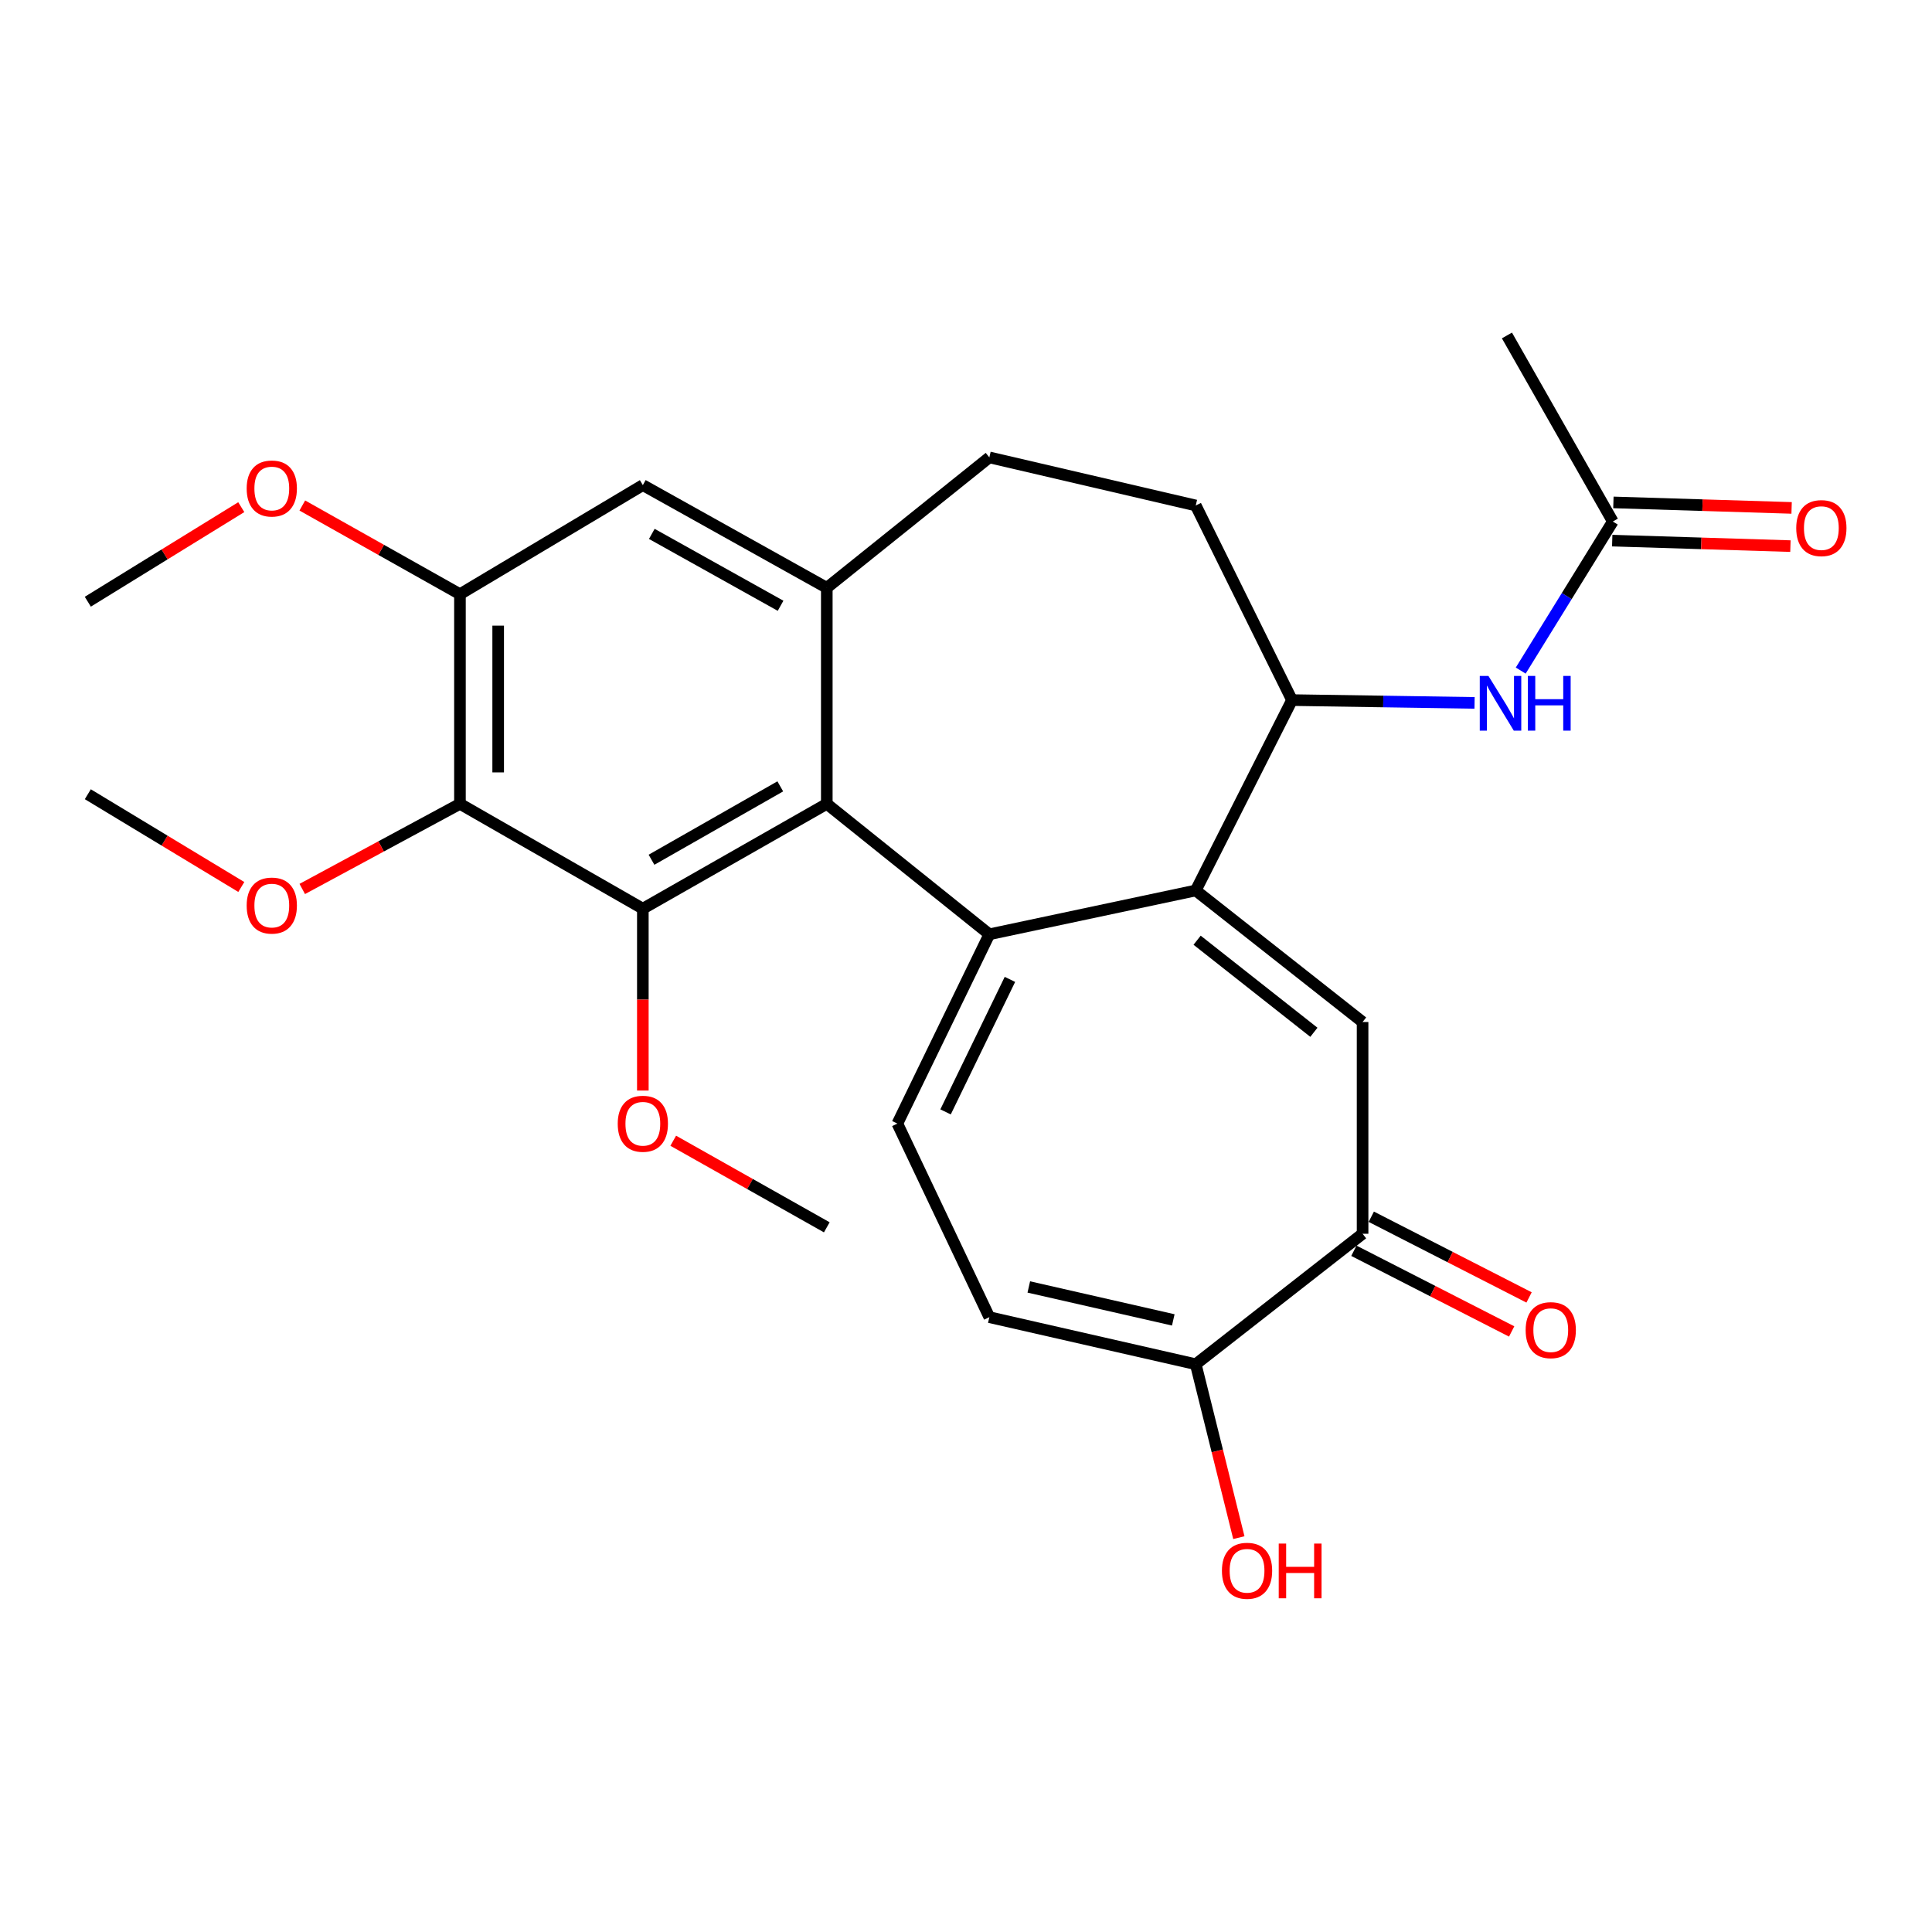 <?xml version='1.0' encoding='iso-8859-1'?>
<svg version='1.1' baseProfile='full'
              xmlns='http://www.w3.org/2000/svg'
                      xmlns:rdkit='http://www.rdkit.org/xml'
                      xmlns:xlink='http://www.w3.org/1999/xlink'
                  xml:space='preserve'
width='1000px' height='1000px' viewBox='0 0 1000 1000'>
<!-- END OF HEADER -->
<rect style='opacity:1.0;fill:#FFFFFF;stroke:none' width='1000' height='1000' x='0' y='0'> </rect>
<path class='bond-0' d='M 512.084,483.587 L 618.915,460.902' style='fill:none;fill-rule:evenodd;stroke:#000000;stroke-width:6px;stroke-linecap:butt;stroke-linejoin:miter;stroke-opacity:1' />
<path class='bond-1' d='M 512.084,483.587 L 427.949,416.07' style='fill:none;fill-rule:evenodd;stroke:#000000;stroke-width:6px;stroke-linecap:butt;stroke-linejoin:miter;stroke-opacity:1' />
<path class='bond-5' d='M 512.084,483.587 L 464.482,581.571' style='fill:none;fill-rule:evenodd;stroke:#000000;stroke-width:6px;stroke-linecap:butt;stroke-linejoin:miter;stroke-opacity:1' />
<path class='bond-5' d='M 522.739,506.93 L 489.418,575.518' style='fill:none;fill-rule:evenodd;stroke:#000000;stroke-width:6px;stroke-linecap:butt;stroke-linejoin:miter;stroke-opacity:1' />
<path class='bond-3' d='M 618.915,460.902 L 705.271,528.99' style='fill:none;fill-rule:evenodd;stroke:#000000;stroke-width:6px;stroke-linecap:butt;stroke-linejoin:miter;stroke-opacity:1' />
<path class='bond-3' d='M 619.62,486.651 L 680.068,534.313' style='fill:none;fill-rule:evenodd;stroke:#000000;stroke-width:6px;stroke-linecap:butt;stroke-linejoin:miter;stroke-opacity:1' />
<path class='bond-8' d='M 618.915,460.902 L 668.737,362.368' style='fill:none;fill-rule:evenodd;stroke:#000000;stroke-width:6px;stroke-linecap:butt;stroke-linejoin:miter;stroke-opacity:1' />
<path class='bond-2' d='M 427.949,416.07 L 332.735,470.332' style='fill:none;fill-rule:evenodd;stroke:#000000;stroke-width:6px;stroke-linecap:butt;stroke-linejoin:miter;stroke-opacity:1' />
<path class='bond-2' d='M 403.871,407.021 L 337.221,445.004' style='fill:none;fill-rule:evenodd;stroke:#000000;stroke-width:6px;stroke-linecap:butt;stroke-linejoin:miter;stroke-opacity:1' />
<path class='bond-6' d='M 427.949,416.07 L 427.949,304.249' style='fill:none;fill-rule:evenodd;stroke:#000000;stroke-width:6px;stroke-linecap:butt;stroke-linejoin:miter;stroke-opacity:1' />
<path class='bond-4' d='M 332.735,470.332 L 238.07,416.07' style='fill:none;fill-rule:evenodd;stroke:#000000;stroke-width:6px;stroke-linecap:butt;stroke-linejoin:miter;stroke-opacity:1' />
<path class='bond-19' d='M 332.735,470.332 L 332.735,517.401' style='fill:none;fill-rule:evenodd;stroke:#000000;stroke-width:6px;stroke-linecap:butt;stroke-linejoin:miter;stroke-opacity:1' />
<path class='bond-19' d='M 332.735,517.401 L 332.735,564.47' style='fill:none;fill-rule:evenodd;stroke:#FF0000;stroke-width:6px;stroke-linecap:butt;stroke-linejoin:miter;stroke-opacity:1' />
<path class='bond-7' d='M 705.271,528.99 L 705.271,638.592' style='fill:none;fill-rule:evenodd;stroke:#000000;stroke-width:6px;stroke-linecap:butt;stroke-linejoin:miter;stroke-opacity:1' />
<path class='bond-20' d='M 238.07,416.07 L 197.258,438.099' style='fill:none;fill-rule:evenodd;stroke:#000000;stroke-width:6px;stroke-linecap:butt;stroke-linejoin:miter;stroke-opacity:1' />
<path class='bond-20' d='M 197.258,438.099 L 156.446,460.129' style='fill:none;fill-rule:evenodd;stroke:#FF0000;stroke-width:6px;stroke-linecap:butt;stroke-linejoin:miter;stroke-opacity:1' />
<path class='bond-29' d='M 238.07,416.07 L 238.07,307.557' style='fill:none;fill-rule:evenodd;stroke:#000000;stroke-width:6px;stroke-linecap:butt;stroke-linejoin:miter;stroke-opacity:1' />
<path class='bond-29' d='M 257.854,399.793 L 257.854,323.834' style='fill:none;fill-rule:evenodd;stroke:#000000;stroke-width:6px;stroke-linecap:butt;stroke-linejoin:miter;stroke-opacity:1' />
<path class='bond-11' d='M 464.482,581.571 L 512.084,681.764' style='fill:none;fill-rule:evenodd;stroke:#000000;stroke-width:6px;stroke-linecap:butt;stroke-linejoin:miter;stroke-opacity:1' />
<path class='bond-13' d='M 427.949,304.249 L 332.735,251.097' style='fill:none;fill-rule:evenodd;stroke:#000000;stroke-width:6px;stroke-linecap:butt;stroke-linejoin:miter;stroke-opacity:1' />
<path class='bond-13' d='M 404.023,313.55 L 337.374,276.344' style='fill:none;fill-rule:evenodd;stroke:#000000;stroke-width:6px;stroke-linecap:butt;stroke-linejoin:miter;stroke-opacity:1' />
<path class='bond-15' d='M 427.949,304.249 L 512.084,236.743' style='fill:none;fill-rule:evenodd;stroke:#000000;stroke-width:6px;stroke-linecap:butt;stroke-linejoin:miter;stroke-opacity:1' />
<path class='bond-16' d='M 700.767,647.399 L 741.6,668.281' style='fill:none;fill-rule:evenodd;stroke:#000000;stroke-width:6px;stroke-linecap:butt;stroke-linejoin:miter;stroke-opacity:1' />
<path class='bond-16' d='M 741.6,668.281 L 782.433,689.163' style='fill:none;fill-rule:evenodd;stroke:#FF0000;stroke-width:6px;stroke-linecap:butt;stroke-linejoin:miter;stroke-opacity:1' />
<path class='bond-16' d='M 709.775,629.785 L 750.608,650.667' style='fill:none;fill-rule:evenodd;stroke:#000000;stroke-width:6px;stroke-linecap:butt;stroke-linejoin:miter;stroke-opacity:1' />
<path class='bond-16' d='M 750.608,650.667 L 791.441,671.549' style='fill:none;fill-rule:evenodd;stroke:#FF0000;stroke-width:6px;stroke-linecap:butt;stroke-linejoin:miter;stroke-opacity:1' />
<path class='bond-27' d='M 705.271,638.592 L 618.915,706.12' style='fill:none;fill-rule:evenodd;stroke:#000000;stroke-width:6px;stroke-linecap:butt;stroke-linejoin:miter;stroke-opacity:1' />
<path class='bond-12' d='M 668.737,362.368 L 715.983,363.09' style='fill:none;fill-rule:evenodd;stroke:#000000;stroke-width:6px;stroke-linecap:butt;stroke-linejoin:miter;stroke-opacity:1' />
<path class='bond-12' d='M 715.983,363.09 L 763.229,363.812' style='fill:none;fill-rule:evenodd;stroke:#0000FF;stroke-width:6px;stroke-linecap:butt;stroke-linejoin:miter;stroke-opacity:1' />
<path class='bond-17' d='M 668.737,362.368 L 618.915,261.637' style='fill:none;fill-rule:evenodd;stroke:#000000;stroke-width:6px;stroke-linecap:butt;stroke-linejoin:miter;stroke-opacity:1' />
<path class='bond-9' d='M 238.07,307.557 L 332.735,251.097' style='fill:none;fill-rule:evenodd;stroke:#000000;stroke-width:6px;stroke-linecap:butt;stroke-linejoin:miter;stroke-opacity:1' />
<path class='bond-22' d='M 238.07,307.557 L 197.272,284.605' style='fill:none;fill-rule:evenodd;stroke:#000000;stroke-width:6px;stroke-linecap:butt;stroke-linejoin:miter;stroke-opacity:1' />
<path class='bond-22' d='M 197.272,284.605 L 156.473,261.652' style='fill:none;fill-rule:evenodd;stroke:#FF0000;stroke-width:6px;stroke-linecap:butt;stroke-linejoin:miter;stroke-opacity:1' />
<path class='bond-10' d='M 618.915,706.12 L 512.084,681.764' style='fill:none;fill-rule:evenodd;stroke:#000000;stroke-width:6px;stroke-linecap:butt;stroke-linejoin:miter;stroke-opacity:1' />
<path class='bond-10' d='M 607.288,683.178 L 532.506,666.129' style='fill:none;fill-rule:evenodd;stroke:#000000;stroke-width:6px;stroke-linecap:butt;stroke-linejoin:miter;stroke-opacity:1' />
<path class='bond-21' d='M 618.915,706.12 L 630.071,750.999' style='fill:none;fill-rule:evenodd;stroke:#000000;stroke-width:6px;stroke-linecap:butt;stroke-linejoin:miter;stroke-opacity:1' />
<path class='bond-21' d='M 630.071,750.999 L 641.226,795.879' style='fill:none;fill-rule:evenodd;stroke:#FF0000;stroke-width:6px;stroke-linecap:butt;stroke-linejoin:miter;stroke-opacity:1' />
<path class='bond-14' d='M 787.123,347.092 L 810.955,308.514' style='fill:none;fill-rule:evenodd;stroke:#0000FF;stroke-width:6px;stroke-linecap:butt;stroke-linejoin:miter;stroke-opacity:1' />
<path class='bond-14' d='M 810.955,308.514 L 834.788,269.935' style='fill:none;fill-rule:evenodd;stroke:#000000;stroke-width:6px;stroke-linecap:butt;stroke-linejoin:miter;stroke-opacity:1' />
<path class='bond-18' d='M 834.483,279.822 L 880.604,281.245' style='fill:none;fill-rule:evenodd;stroke:#000000;stroke-width:6px;stroke-linecap:butt;stroke-linejoin:miter;stroke-opacity:1' />
<path class='bond-18' d='M 880.604,281.245 L 926.724,282.668' style='fill:none;fill-rule:evenodd;stroke:#FF0000;stroke-width:6px;stroke-linecap:butt;stroke-linejoin:miter;stroke-opacity:1' />
<path class='bond-18' d='M 835.093,260.048 L 881.214,261.471' style='fill:none;fill-rule:evenodd;stroke:#000000;stroke-width:6px;stroke-linecap:butt;stroke-linejoin:miter;stroke-opacity:1' />
<path class='bond-18' d='M 881.214,261.471 L 927.334,262.894' style='fill:none;fill-rule:evenodd;stroke:#FF0000;stroke-width:6px;stroke-linecap:butt;stroke-linejoin:miter;stroke-opacity:1' />
<path class='bond-23' d='M 834.788,269.935 L 779.987,173.633' style='fill:none;fill-rule:evenodd;stroke:#000000;stroke-width:6px;stroke-linecap:butt;stroke-linejoin:miter;stroke-opacity:1' />
<path class='bond-28' d='M 512.084,236.743 L 618.915,261.637' style='fill:none;fill-rule:evenodd;stroke:#000000;stroke-width:6px;stroke-linecap:butt;stroke-linejoin:miter;stroke-opacity:1' />
<path class='bond-24' d='M 348.467,590.442 L 388.208,612.852' style='fill:none;fill-rule:evenodd;stroke:#FF0000;stroke-width:6px;stroke-linecap:butt;stroke-linejoin:miter;stroke-opacity:1' />
<path class='bond-24' d='M 388.208,612.852 L 427.949,635.261' style='fill:none;fill-rule:evenodd;stroke:#000000;stroke-width:6px;stroke-linecap:butt;stroke-linejoin:miter;stroke-opacity:1' />
<path class='bond-25' d='M 124.898,459.102 L 85.176,435.097' style='fill:none;fill-rule:evenodd;stroke:#FF0000;stroke-width:6px;stroke-linecap:butt;stroke-linejoin:miter;stroke-opacity:1' />
<path class='bond-25' d='M 85.176,435.097 L 45.455,411.091' style='fill:none;fill-rule:evenodd;stroke:#000000;stroke-width:6px;stroke-linecap:butt;stroke-linejoin:miter;stroke-opacity:1' />
<path class='bond-26' d='M 124.883,262.501 L 85.169,286.975' style='fill:none;fill-rule:evenodd;stroke:#FF0000;stroke-width:6px;stroke-linecap:butt;stroke-linejoin:miter;stroke-opacity:1' />
<path class='bond-26' d='M 85.169,286.975 L 45.455,311.448' style='fill:none;fill-rule:evenodd;stroke:#000000;stroke-width:6px;stroke-linecap:butt;stroke-linejoin:miter;stroke-opacity:1' />
<path  class='atom-13' d='M 770.408 349.857
L 779.688 364.857
Q 780.608 366.337, 782.088 369.017
Q 783.568 371.697, 783.648 371.857
L 783.648 349.857
L 787.408 349.857
L 787.408 378.177
L 783.528 378.177
L 773.568 361.777
Q 772.408 359.857, 771.168 357.657
Q 769.968 355.457, 769.608 354.777
L 769.608 378.177
L 765.928 378.177
L 765.928 349.857
L 770.408 349.857
' fill='#0000FF'/>
<path  class='atom-13' d='M 790.808 349.857
L 794.648 349.857
L 794.648 361.897
L 809.128 361.897
L 809.128 349.857
L 812.968 349.857
L 812.968 378.177
L 809.128 378.177
L 809.128 365.097
L 794.648 365.097
L 794.648 378.177
L 790.808 378.177
L 790.808 349.857
' fill='#0000FF'/>
<path  class='atom-17' d='M 789.672 688.482
Q 789.672 681.682, 793.032 677.882
Q 796.392 674.082, 802.672 674.082
Q 808.952 674.082, 812.312 677.882
Q 815.672 681.682, 815.672 688.482
Q 815.672 695.362, 812.272 699.282
Q 808.872 703.162, 802.672 703.162
Q 796.432 703.162, 793.032 699.282
Q 789.672 695.402, 789.672 688.482
M 802.672 699.962
Q 806.992 699.962, 809.312 697.082
Q 811.672 694.162, 811.672 688.482
Q 811.672 682.922, 809.312 680.122
Q 806.992 677.282, 802.672 677.282
Q 798.352 677.282, 795.992 680.082
Q 793.672 682.882, 793.672 688.482
Q 793.672 694.202, 795.992 697.082
Q 798.352 699.962, 802.672 699.962
' fill='#FF0000'/>
<path  class='atom-19' d='M 929.729 273.345
Q 929.729 266.545, 933.089 262.745
Q 936.449 258.945, 942.729 258.945
Q 949.009 258.945, 952.369 262.745
Q 955.729 266.545, 955.729 273.345
Q 955.729 280.225, 952.329 284.145
Q 948.929 288.025, 942.729 288.025
Q 936.489 288.025, 933.089 284.145
Q 929.729 280.265, 929.729 273.345
M 942.729 284.825
Q 947.049 284.825, 949.369 281.945
Q 951.729 279.025, 951.729 273.345
Q 951.729 267.785, 949.369 264.985
Q 947.049 262.145, 942.729 262.145
Q 938.409 262.145, 936.049 264.945
Q 933.729 267.745, 933.729 273.345
Q 933.729 279.065, 936.049 281.945
Q 938.409 284.825, 942.729 284.825
' fill='#FF0000'/>
<path  class='atom-20' d='M 319.735 581.651
Q 319.735 574.851, 323.095 571.051
Q 326.455 567.251, 332.735 567.251
Q 339.015 567.251, 342.375 571.051
Q 345.735 574.851, 345.735 581.651
Q 345.735 588.531, 342.335 592.451
Q 338.935 596.331, 332.735 596.331
Q 326.495 596.331, 323.095 592.451
Q 319.735 588.571, 319.735 581.651
M 332.735 593.131
Q 337.055 593.131, 339.375 590.251
Q 341.735 587.331, 341.735 581.651
Q 341.735 576.091, 339.375 573.291
Q 337.055 570.451, 332.735 570.451
Q 328.415 570.451, 326.055 573.251
Q 323.735 576.051, 323.735 581.651
Q 323.735 587.371, 326.055 590.251
Q 328.415 593.131, 332.735 593.131
' fill='#FF0000'/>
<path  class='atom-21' d='M 127.68 468.719
Q 127.68 461.919, 131.04 458.119
Q 134.4 454.319, 140.68 454.319
Q 146.96 454.319, 150.32 458.119
Q 153.68 461.919, 153.68 468.719
Q 153.68 475.599, 150.28 479.519
Q 146.88 483.399, 140.68 483.399
Q 134.44 483.399, 131.04 479.519
Q 127.68 475.639, 127.68 468.719
M 140.68 480.199
Q 145 480.199, 147.32 477.319
Q 149.68 474.399, 149.68 468.719
Q 149.68 463.159, 147.32 460.359
Q 145 457.519, 140.68 457.519
Q 136.36 457.519, 134 460.319
Q 131.68 463.119, 131.68 468.719
Q 131.68 474.439, 134 477.319
Q 136.36 480.199, 140.68 480.199
' fill='#FF0000'/>
<path  class='atom-22' d='M 632.469 813.031
Q 632.469 806.231, 635.829 802.431
Q 639.189 798.631, 645.469 798.631
Q 651.749 798.631, 655.109 802.431
Q 658.469 806.231, 658.469 813.031
Q 658.469 819.911, 655.069 823.831
Q 651.669 827.711, 645.469 827.711
Q 639.229 827.711, 635.829 823.831
Q 632.469 819.951, 632.469 813.031
M 645.469 824.511
Q 649.789 824.511, 652.109 821.631
Q 654.469 818.711, 654.469 813.031
Q 654.469 807.471, 652.109 804.671
Q 649.789 801.831, 645.469 801.831
Q 641.149 801.831, 638.789 804.631
Q 636.469 807.431, 636.469 813.031
Q 636.469 818.751, 638.789 821.631
Q 641.149 824.511, 645.469 824.511
' fill='#FF0000'/>
<path  class='atom-22' d='M 661.869 798.951
L 665.709 798.951
L 665.709 810.991
L 680.189 810.991
L 680.189 798.951
L 684.029 798.951
L 684.029 827.271
L 680.189 827.271
L 680.189 814.191
L 665.709 814.191
L 665.709 827.271
L 661.869 827.271
L 661.869 798.951
' fill='#FF0000'/>
<path  class='atom-23' d='M 127.68 252.847
Q 127.68 246.047, 131.04 242.247
Q 134.4 238.447, 140.68 238.447
Q 146.96 238.447, 150.32 242.247
Q 153.68 246.047, 153.68 252.847
Q 153.68 259.727, 150.28 263.647
Q 146.88 267.527, 140.68 267.527
Q 134.44 267.527, 131.04 263.647
Q 127.68 259.767, 127.68 252.847
M 140.68 264.327
Q 145 264.327, 147.32 261.447
Q 149.68 258.527, 149.68 252.847
Q 149.68 247.287, 147.32 244.487
Q 145 241.647, 140.68 241.647
Q 136.36 241.647, 134 244.447
Q 131.68 247.247, 131.68 252.847
Q 131.68 258.567, 134 261.447
Q 136.36 264.327, 140.68 264.327
' fill='#FF0000'/>
</svg>
